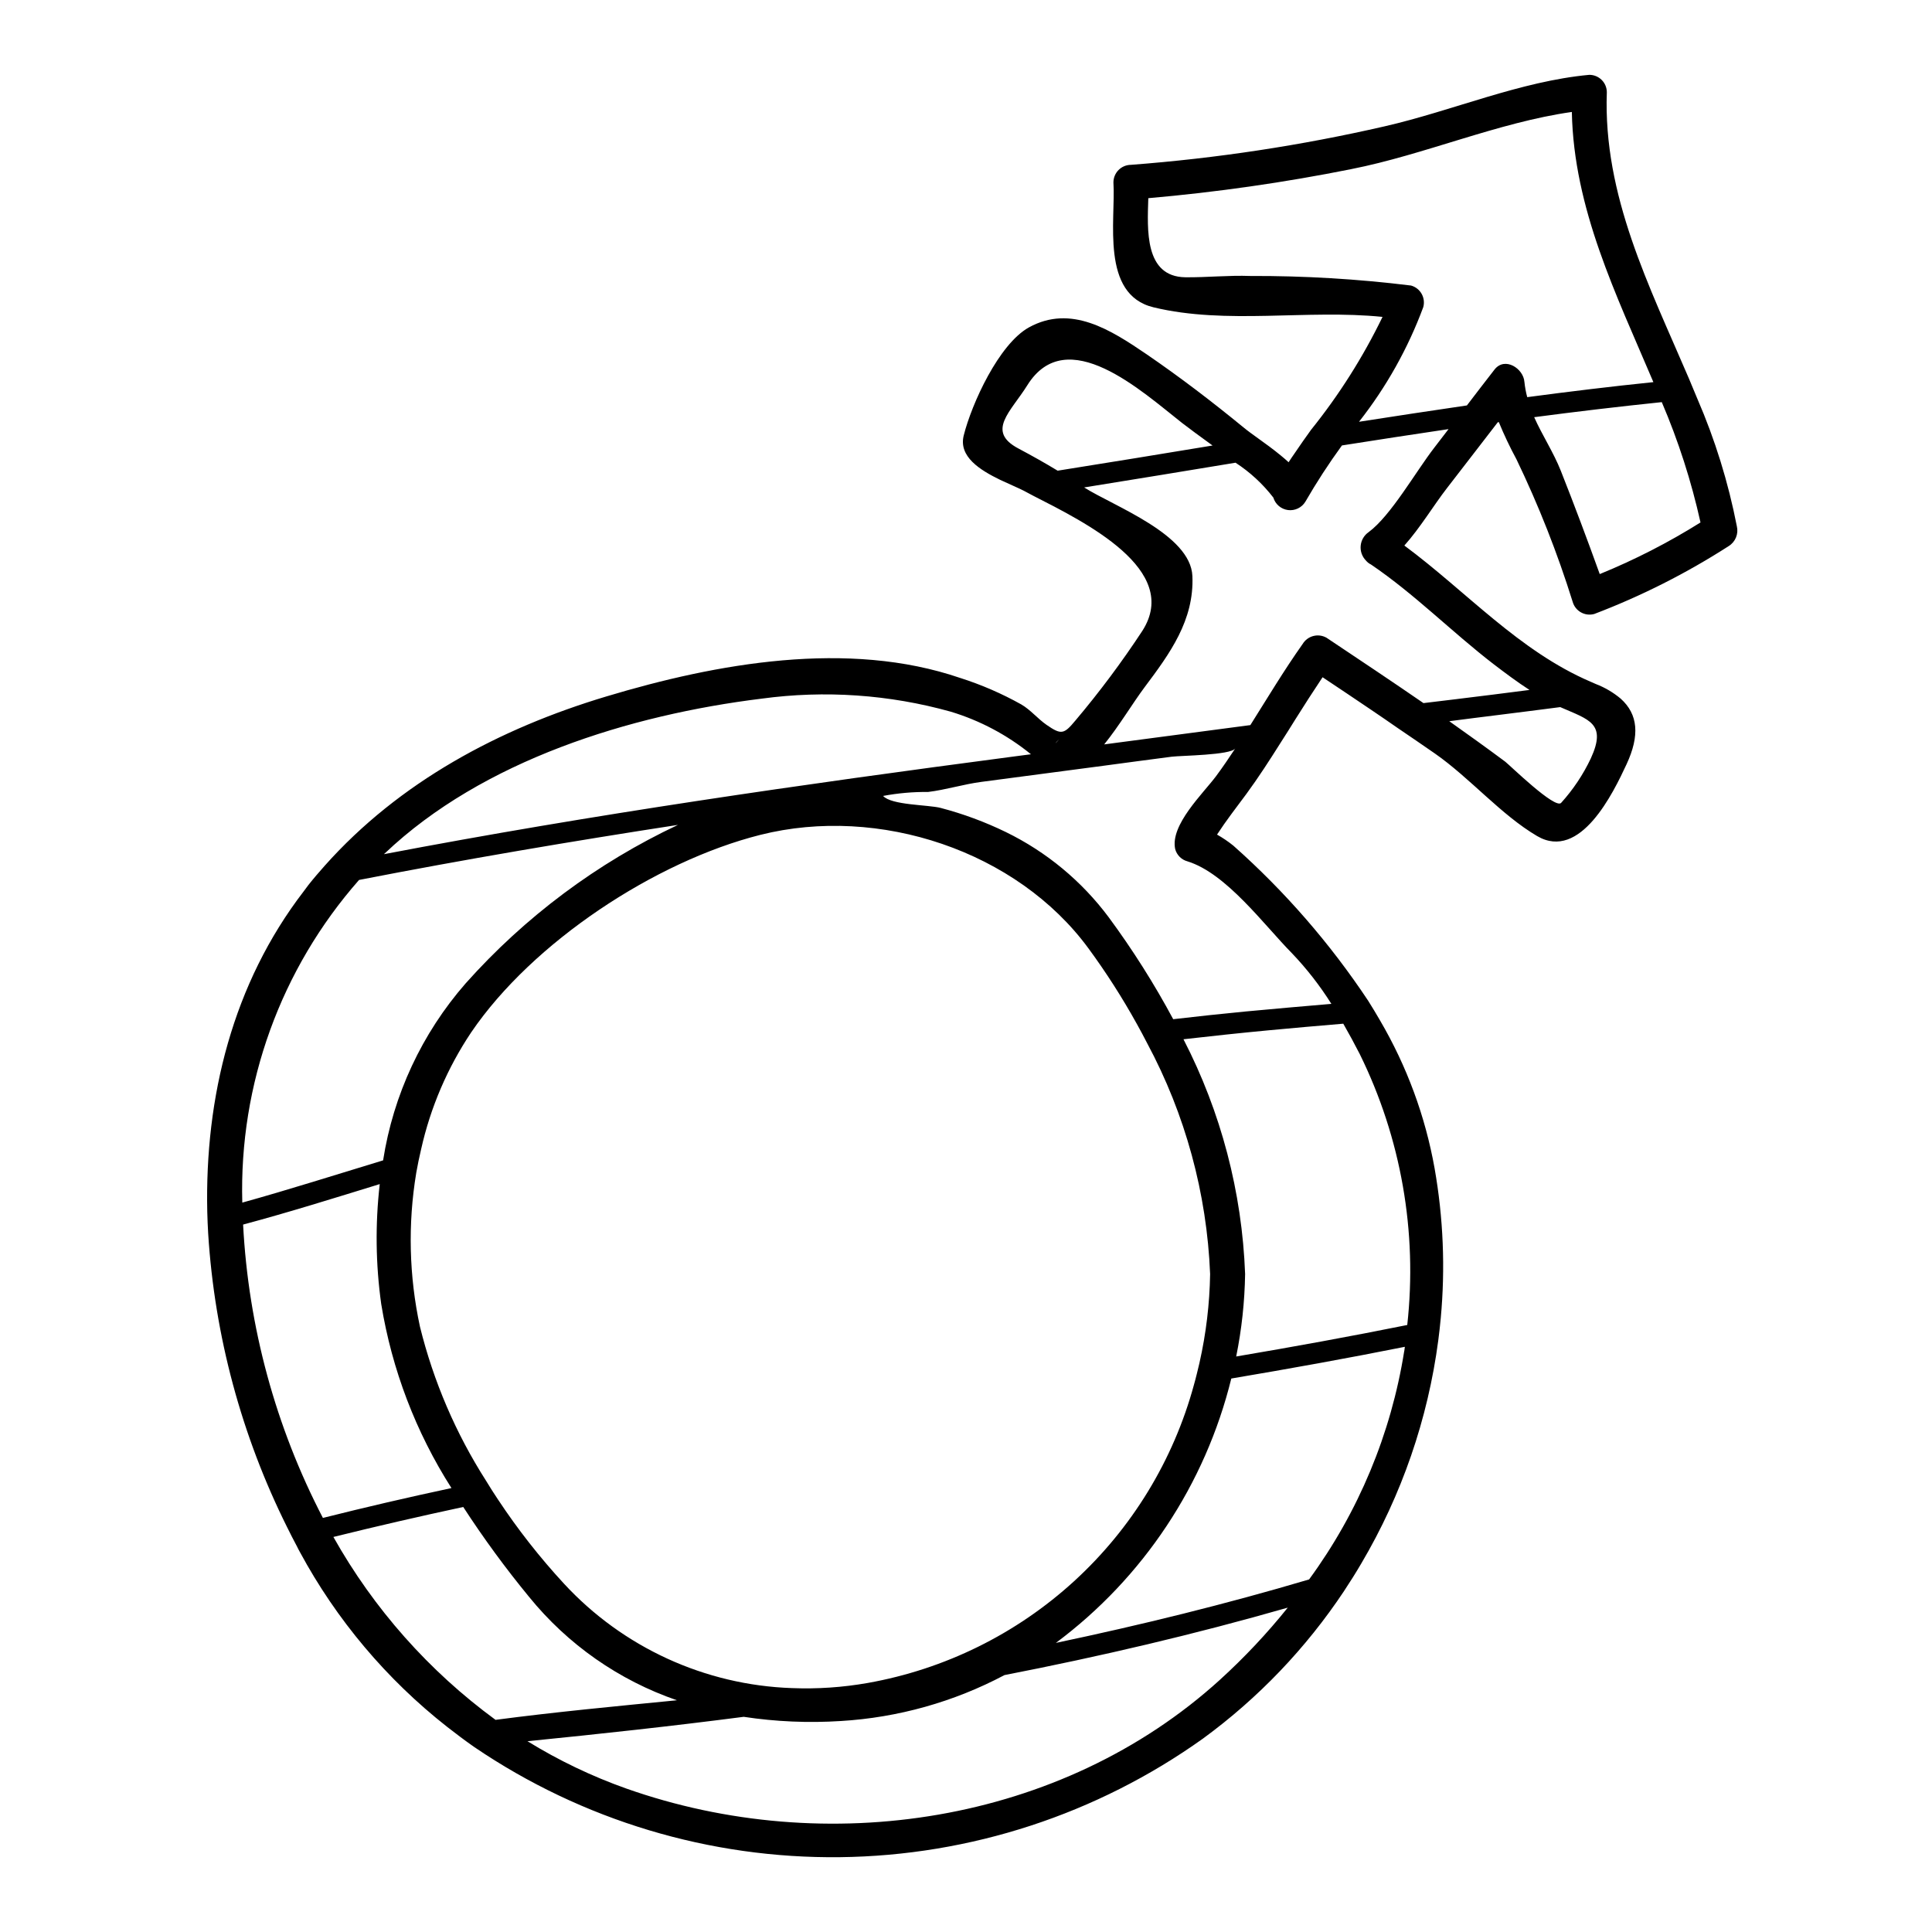 <?xml version="1.0" encoding="UTF-8"?>
<!-- Uploaded to: SVG Repo, www.svgrepo.com, Generator: SVG Repo Mixer Tools -->
<svg fill="#000000" width="800px" height="800px" version="1.1" viewBox="144 144 512 512" xmlns="http://www.w3.org/2000/svg">
 <path d="m439.07 192.32c0.016-2.551 2.074-4.613 4.621-4.637 22.641-1.715 45.121-5.125 67.25-10.203 17.961-4.113 35.953-11.965 54.25-13.648 1.23 0 2.41 0.488 3.281 1.359 0.871 0.867 1.359 2.051 1.355 3.277-0.988 27.453 11.285 51.348 21.762 75.863 0.742 1.758 1.484 3.543 2.227 5.344l0.004 0.004c4.695 10.844 8.203 22.168 10.461 33.77 0.492 2.027-0.367 4.144-2.133 5.254-11.23 7.223-23.176 13.258-35.652 18.008-2.465 0.684-5.023-0.754-5.719-3.215-4.039-12.941-9.02-25.57-14.902-37.785-1.73-3.195-3.289-6.481-4.668-9.84-0.09 0-0.184 0.031-0.277 0.031-4.516 5.84-8.965 11.656-13.477 17.465-3.543 4.578-7.086 10.512-11.285 15.207 16.477 12.203 30.355 27.945 49.398 36.109 0.434 0.184 0.867 0.395 1.332 0.586 2.391 0.914 4.617 2.223 6.582 3.863 4.637 4.141 5.117 9.766 1.574 17.402-3.492 7.516-12.242 25.723-23.68 19.043-9.582-5.625-17.801-15.395-27.105-21.883-3.277-2.285-6.617-4.547-9.926-6.801-2.316-1.605-4.637-3.215-6.984-4.789-4.266-2.887-8.555-5.762-12.863-8.629-2.473 3.711-4.883 7.441-7.231 11.191-1.266 2.074-2.566 4.082-3.863 6.125-2.906 4.606-5.844 9.18-9.09 13.598-2.629 3.543-5.379 7.086-7.789 10.789v-0.004c1.523 0.859 2.973 1.84 4.332 2.938 13.637 12.105 25.648 25.926 35.734 41.113 1.082 1.73 2.133 3.461 3.148 5.223v0.004c7.082 12.09 11.973 25.34 14.438 39.133 2.316 13.121 2.867 26.488 1.637 39.754-0.184 1.949-0.395 3.898-0.648 5.809v0.004c-2.75 20.918-9.699 41.062-20.434 59.227-1.453 2.477-2.969 4.883-4.547 7.266h0.004c-10.066 15.137-22.723 28.375-37.395 39.105-28.098 20.055-61.664 31.02-96.184 31.422-34.52 0.402-68.332-9.773-96.895-29.168-2.477-1.73-4.883-3.543-7.266-5.406-16.02-12.594-29.281-28.344-38.965-46.277-0.277-0.496-0.555-1.02-0.789-1.516-0.898-1.668-1.758-3.371-2.598-5.07v0.004c-12.105-24.277-19.223-50.734-20.926-77.809-0.121-1.918-0.184-3.832-0.242-5.75-0.68-30.449 6.738-60.496 25.562-84.977 0.434-0.586 0.836-1.141 1.266-1.699 1.391-1.762 2.844-3.434 4.293-5.07 19.754-22.195 46.25-36.352 74.656-44.871 29.18-8.777 64.051-15.082 93.793-4.883v-0.004c5.609 1.789 11.027 4.141 16.164 7.016 2.445 1.422 4.328 3.769 6.691 5.41 3.894 2.688 4.606 2.504 7.606-1.113v0.004c6.394-7.57 12.332-15.52 17.773-23.805 10.383-16.195-15.148-28.777-28.938-35.816-0.895-0.465-1.727-0.898-2.504-1.332-1.574-0.789-3.859-1.758-6.242-2.875-5.348-2.598-11.066-6.152-9.648-11.777 2.102-8.379 9.305-24.207 17.281-28.625 11.16-6.152 21.699 0.68 31.156 7.109 8.902 6.09 17.344 12.551 25.691 19.387 1.082 0.895 2.41 1.855 3.832 2.875 1.945 1.391 4.078 2.938 6.059 4.574 0.711 0.59 1.422 1.18 2.07 1.793 0.527-0.789 1.051-1.609 1.609-2.383 1.422-2.133 2.906-4.203 4.387-6.273l0.008-0.004c7.402-9.211 13.738-19.227 18.891-29.859-20.035-2.039-41.363 2.133-60.68-2.535-14.133-3.391-9.992-23.172-10.637-33.125zm155.58 90.133c-2.422-10.922-5.859-21.598-10.262-31.883-11.285 1.172-22.555 2.504-33.816 3.988 2.133 4.793 5.117 9.305 7.051 14.188 3.586 9.055 7.019 18.207 10.324 27.391l-0.004 0.004c9.281-3.785 18.215-8.363 26.707-13.684zm-12.488-37.188c-9.84-23.223-21.086-45.875-21.609-71.594-19.477 2.754-39.137 11.344-58.457 15.145v0.004c-17.773 3.555-35.727 6.125-53.785 7.699-0.246 8.266-1.082 20.832 9.84 20.961 5.719 0.059 11.469-0.559 17.188-0.344 14.242-0.055 28.469 0.793 42.602 2.535 2.469 0.688 3.918 3.242 3.242 5.719-4.062 10.949-9.809 21.203-17.031 30.383 9.523-1.484 19.055-2.93 28.59-4.328 2.445-3.184 4.856-6.367 7.328-9.52 2.754-3.492 7.668-0.246 7.91 3.273h0.004c0.141 1.367 0.387 2.723 0.746 4.051 11.113-1.477 22.273-2.836 33.434-3.981zm-16.57 99.695c4.266-9.273-0.496-10.234-7.973-13.508-0.035-0.035-0.078-0.055-0.129-0.062-5.512 0.707-11.02 1.422-16.531 2.102-4.297 0.523-8.598 1.082-12.891 1.637 4.977 3.523 9.949 7.086 14.836 10.727 1.207 0.93 13.203 12.676 14.809 10.914 3.191-3.527 5.848-7.504 7.879-11.805zm-35.488-15.703c6.43-0.789 12.828-1.574 19.227-2.414-3.305-2.133-6.461-4.512-9.586-6.891-11.062-8.535-20.801-18.457-32.395-26.336h0.004c-0.523-0.25-0.988-0.609-1.359-1.055-1.027-1.043-1.539-2.484-1.402-3.938 0.137-1.457 0.91-2.777 2.113-3.606 5.871-4.328 12.457-15.98 17.371-22.348 1.266-1.637 2.535-3.277 3.801-4.949-9.445 1.395-18.82 2.848-28.254 4.328v0.004c-3.492 4.801-6.734 9.785-9.703 14.93-0.969 1.57-2.769 2.426-4.598 2.188-1.828-0.242-3.348-1.535-3.875-3.305-2.793-3.621-6.18-6.746-10.016-9.242-13.383 2.195-26.738 4.422-40.125 6.555 7.871 4.981 28.227 12.426 28.691 23.492 0.492 11.719-6 20.559-12.676 29.461-3.184 4.266-6.691 10.172-10.699 15.145l38.734-5.117c4.543-7.203 8.902-14.496 13.848-21.484v0.004c1.309-2.184 4.125-2.926 6.34-1.668 8.598 5.746 17.188 11.465 25.691 17.32 2.965-0.332 5.898-0.734 8.867-1.07zm-13.168 165.88c2.734-24.648-1.637-49.562-12.594-71.809-1.395-2.719-2.848-5.406-4.359-8.039-6.644 0.555-13.27 1.145-19.875 1.762-7.512 0.707-14.992 1.512-22.469 2.363h-0.008c9.949 19.285 15.527 40.527 16.336 62.215-0.117 7.34-0.906 14.656-2.363 21.855 15.164-2.566 30.277-5.316 45.332-8.348zm-0.789 6.926c0.062-0.375 0.094-0.742 0.152-1.145-15.301 3.059-30.633 5.809-45.996 8.406h0.004c-6.902 28.043-23.336 52.809-46.492 70.062 22.598-4.762 45.008-10.266 67.109-16.82 13.09-17.875 21.734-38.617 25.207-60.504zm-19.32-92.027c-3.031-4.824-6.543-9.328-10.477-13.449-7.356-7.445-17.344-21.145-27.668-24.324-1.582-0.426-2.82-1.664-3.246-3.246-1.391-6.398 7.449-14.777 10.852-19.352 1.758-2.363 3.43-4.852 5.07-7.324-1.18 1.793-14.406 1.887-16.852 2.195-5.93 0.789-11.867 1.543-17.801 2.363-10.82 1.418-21.66 2.852-32.523 4.293-4.789 0.617-9.445 2.102-14.25 2.691v-0.004c-3.992-0.039-7.977 0.312-11.902 1.051 2.195 2.473 11.934 2.316 15.273 3.18v0.004c5.953 1.559 11.742 3.703 17.277 6.398 10.746 5.242 20.086 12.98 27.234 22.566 6.336 8.586 12.051 17.617 17.098 27.02 6.363-0.742 12.766-1.426 19.164-2.043 7.59-0.719 15.16-1.371 22.75-2.019zm-29.52 179.11c6.477-5.891 12.48-12.277 17.961-19.105-24.699 7.086-49.797 12.953-75.055 17.871l-0.004-0.004c-13.426 7.121-28.23 11.273-43.402 12.18-8.586 0.551-17.207 0.176-25.715-1.113-19.043 2.473-38.148 4.547-57.312 6.465v-0.004c8.27 5.098 17.055 9.305 26.211 12.551 52.816 18.641 115.23 9.398 157.32-28.84zm-5.426-84.023c1.742-7.715 2.684-15.586 2.812-23.492-0.863-21.383-6.566-42.289-16.672-61.148-0.898-1.758-1.855-3.523-2.812-5.254h-0.004c-3.82-6.887-8.074-13.523-12.734-19.875-18.953-25.84-55.52-38.023-86.984-30.105-27.875 7.016-60.363 28.449-76.594 52.301-6.312 9.422-10.816 19.938-13.293 31.008-0.492 2.07-0.922 4.168-1.301 6.297h0.004c-2.242 13.52-1.906 27.344 0.992 40.742 3.574 14.477 9.492 28.27 17.523 40.836 1.02 1.699 2.102 3.371 3.184 5.008l0.004-0.004c5.203 7.867 11.035 15.297 17.43 22.227 15.637 16.938 37.402 26.91 60.438 27.699 6.723 0.266 13.453-0.191 20.074-1.359 20.418-3.625 39.383-12.977 54.688-26.965 15.305-13.988 26.32-32.039 31.766-52.047 0.555-1.938 1-3.887 1.48-5.867zm3.457-243.06c-3.273-2.363-6.273-4.578-8.07-5.969-10.629-8.348-30.602-26.766-41.047-9.953-4.359 6.988-10.973 12.152-2.316 16.723 3.613 1.918 7.016 3.832 10.383 5.871 13.699-2.168 27.363-4.418 41.051-6.672zm-40.645 77.863c-0.898 0.789-1.547 1.762 0 0zm-12.68 4.641c1.73-0.215 3.465-0.465 5.195-0.68h0.004c-6.285-5.109-13.504-8.941-21.254-11.285-16.297-4.551-33.355-5.727-50.121-3.453-34.84 4.297-73.883 16.324-99.848 40.992l-0.004 0.004c-0.086 0.055-0.16 0.129-0.215 0.215 55.086-10.508 110.64-18.469 166.25-25.793zm-88.621 250.02c-15.375-5.289-28.953-14.789-39.199-27.418-6.25-7.602-12.07-15.551-17.43-23.805-11.531 2.477-23.004 5.117-34.41 7.945v0.004c10.695 19.039 25.348 35.566 42.969 48.465 15.953-2.102 32.055-3.617 48.07-5.191zm-56.012-189.96c15.738-17.66 34.883-31.953 56.289-42.023-28.254 4.359-56.445 9.121-84.516 14.59-20.754 23.566-31.812 54.117-30.945 85.508 12.488-3.465 24.855-7.418 37.312-11.191h0.004c2.707-17.379 10.285-33.637 21.855-46.883zm-3.742 133.73v-0.004c-9.449-14.816-15.777-31.406-18.609-48.75-1.477-10.543-1.609-21.23-0.395-31.805-12.055 3.707-24.082 7.477-36.211 10.727v-0.004c1.41 27.129 8.621 53.641 21.148 77.746 11.316-2.844 22.672-5.481 34.066-7.914z"/>
</svg>